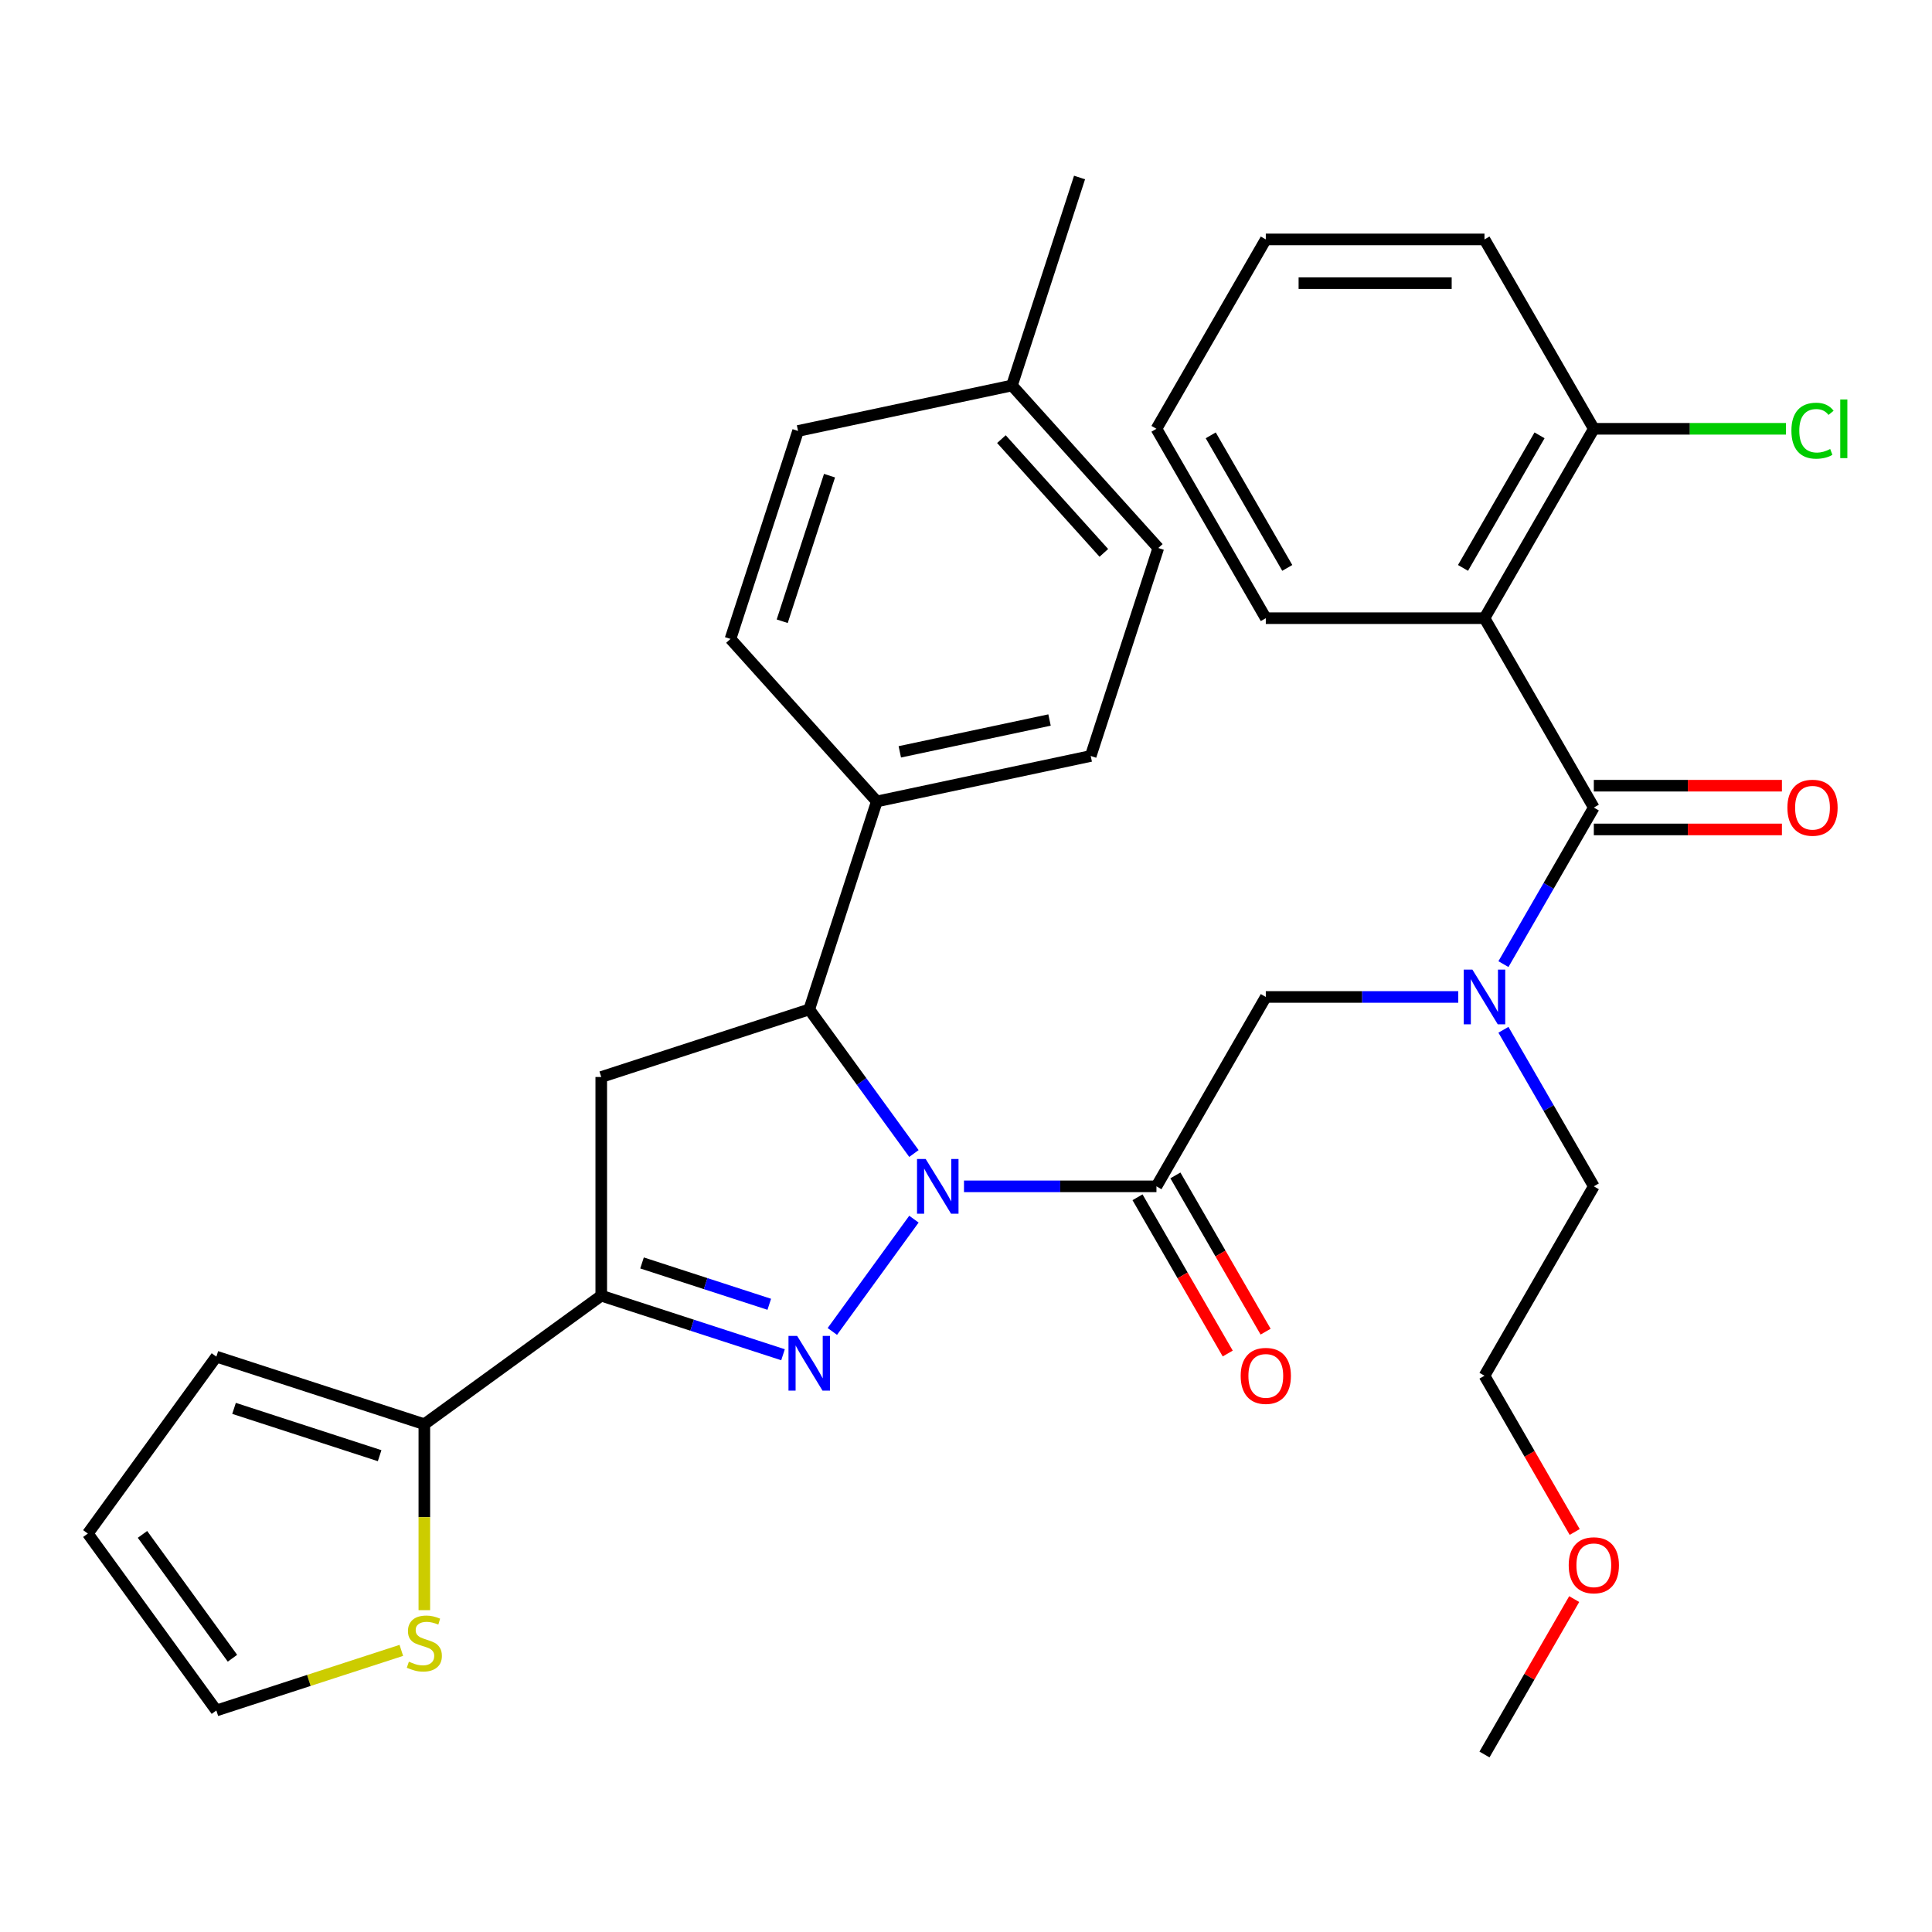 <?xml version='1.0' encoding='iso-8859-1'?>
<svg version='1.1' baseProfile='full'
              xmlns='http://www.w3.org/2000/svg'
                      xmlns:rdkit='http://www.rdkit.org/xml'
                      xmlns:xlink='http://www.w3.org/1999/xlink'
                  xml:space='preserve'
width='1000px' height='1000px' viewBox='0 0 1000 1000'>
<!-- END OF HEADER -->
<rect style='opacity:1.0;fill:#FFFFFF;stroke:none' width='1000' height='1000' x='0' y='0'> </rect>
<path class='bond-0' d='M 778.175,533.013 L 801.568,573.531' style='fill:none;fill-rule:evenodd;stroke:#0000FF;stroke-width:6px;stroke-linecap:butt;stroke-linejoin:miter;stroke-opacity:1' />
<path class='bond-0' d='M 801.568,573.531 L 824.961,614.048' style='fill:none;fill-rule:evenodd;stroke:#000000;stroke-width:6px;stroke-linecap:butt;stroke-linejoin:miter;stroke-opacity:1' />
<path class='bond-1' d='M 754.796,516.023 L 704.986,516.023' style='fill:none;fill-rule:evenodd;stroke:#0000FF;stroke-width:6px;stroke-linecap:butt;stroke-linejoin:miter;stroke-opacity:1' />
<path class='bond-1' d='M 704.986,516.023 L 655.176,516.023' style='fill:none;fill-rule:evenodd;stroke:#000000;stroke-width:6px;stroke-linecap:butt;stroke-linejoin:miter;stroke-opacity:1' />
<path class='bond-2' d='M 778.175,499.033 L 801.568,458.515' style='fill:none;fill-rule:evenodd;stroke:#0000FF;stroke-width:6px;stroke-linecap:butt;stroke-linejoin:miter;stroke-opacity:1' />
<path class='bond-2' d='M 801.568,458.515 L 824.961,417.997' style='fill:none;fill-rule:evenodd;stroke:#000000;stroke-width:6px;stroke-linecap:butt;stroke-linejoin:miter;stroke-opacity:1' />
<path class='bond-3' d='M 768.366,319.972 L 824.961,221.947' style='fill:none;fill-rule:evenodd;stroke:#000000;stroke-width:6px;stroke-linecap:butt;stroke-linejoin:miter;stroke-opacity:1' />
<path class='bond-3' d='M 757.25,293.949 L 796.866,225.331' style='fill:none;fill-rule:evenodd;stroke:#000000;stroke-width:6px;stroke-linecap:butt;stroke-linejoin:miter;stroke-opacity:1' />
<path class='bond-4' d='M 768.366,319.972 L 655.176,319.972' style='fill:none;fill-rule:evenodd;stroke:#000000;stroke-width:6px;stroke-linecap:butt;stroke-linejoin:miter;stroke-opacity:1' />
<path class='bond-5' d='M 768.366,319.972 L 824.961,417.997' style='fill:none;fill-rule:evenodd;stroke:#000000;stroke-width:6px;stroke-linecap:butt;stroke-linejoin:miter;stroke-opacity:1' />
<path class='bond-6' d='M 588.778,619.708 L 612.125,660.146' style='fill:none;fill-rule:evenodd;stroke:#000000;stroke-width:6px;stroke-linecap:butt;stroke-linejoin:miter;stroke-opacity:1' />
<path class='bond-6' d='M 612.125,660.146 L 635.472,700.584' style='fill:none;fill-rule:evenodd;stroke:#FF0000;stroke-width:6px;stroke-linecap:butt;stroke-linejoin:miter;stroke-opacity:1' />
<path class='bond-6' d='M 608.383,608.389 L 631.73,648.827' style='fill:none;fill-rule:evenodd;stroke:#000000;stroke-width:6px;stroke-linecap:butt;stroke-linejoin:miter;stroke-opacity:1' />
<path class='bond-6' d='M 631.73,648.827 L 655.077,689.265' style='fill:none;fill-rule:evenodd;stroke:#FF0000;stroke-width:6px;stroke-linecap:butt;stroke-linejoin:miter;stroke-opacity:1' />
<path class='bond-7' d='M 598.58,614.048 L 655.176,516.023' style='fill:none;fill-rule:evenodd;stroke:#000000;stroke-width:6px;stroke-linecap:butt;stroke-linejoin:miter;stroke-opacity:1' />
<path class='bond-8' d='M 598.58,614.048 L 548.77,614.048' style='fill:none;fill-rule:evenodd;stroke:#000000;stroke-width:6px;stroke-linecap:butt;stroke-linejoin:miter;stroke-opacity:1' />
<path class='bond-8' d='M 548.77,614.048 L 498.96,614.048' style='fill:none;fill-rule:evenodd;stroke:#0000FF;stroke-width:6px;stroke-linecap:butt;stroke-linejoin:miter;stroke-opacity:1' />
<path class='bond-9' d='M 824.961,429.316 L 873.641,429.316' style='fill:none;fill-rule:evenodd;stroke:#000000;stroke-width:6px;stroke-linecap:butt;stroke-linejoin:miter;stroke-opacity:1' />
<path class='bond-9' d='M 873.641,429.316 L 922.321,429.316' style='fill:none;fill-rule:evenodd;stroke:#FF0000;stroke-width:6px;stroke-linecap:butt;stroke-linejoin:miter;stroke-opacity:1' />
<path class='bond-9' d='M 824.961,406.678 L 873.641,406.678' style='fill:none;fill-rule:evenodd;stroke:#000000;stroke-width:6px;stroke-linecap:butt;stroke-linejoin:miter;stroke-opacity:1' />
<path class='bond-9' d='M 873.641,406.678 L 922.321,406.678' style='fill:none;fill-rule:evenodd;stroke:#FF0000;stroke-width:6px;stroke-linecap:butt;stroke-linejoin:miter;stroke-opacity:1' />
<path class='bond-10' d='M 824.961,221.947 L 874.681,221.947' style='fill:none;fill-rule:evenodd;stroke:#000000;stroke-width:6px;stroke-linecap:butt;stroke-linejoin:miter;stroke-opacity:1' />
<path class='bond-10' d='M 874.681,221.947 L 924.401,221.947' style='fill:none;fill-rule:evenodd;stroke:#00CC00;stroke-width:6px;stroke-linecap:butt;stroke-linejoin:miter;stroke-opacity:1' />
<path class='bond-11' d='M 824.961,221.947 L 768.366,123.921' style='fill:none;fill-rule:evenodd;stroke:#000000;stroke-width:6px;stroke-linecap:butt;stroke-linejoin:miter;stroke-opacity:1' />
<path class='bond-12' d='M 815.059,792.95 L 791.712,752.512' style='fill:none;fill-rule:evenodd;stroke:#FF0000;stroke-width:6px;stroke-linecap:butt;stroke-linejoin:miter;stroke-opacity:1' />
<path class='bond-12' d='M 791.712,752.512 L 768.366,712.074' style='fill:none;fill-rule:evenodd;stroke:#000000;stroke-width:6px;stroke-linecap:butt;stroke-linejoin:miter;stroke-opacity:1' />
<path class='bond-13' d='M 814.805,827.689 L 791.585,867.907' style='fill:none;fill-rule:evenodd;stroke:#FF0000;stroke-width:6px;stroke-linecap:butt;stroke-linejoin:miter;stroke-opacity:1' />
<path class='bond-13' d='M 791.585,867.907 L 768.366,908.125' style='fill:none;fill-rule:evenodd;stroke:#000000;stroke-width:6px;stroke-linecap:butt;stroke-linejoin:miter;stroke-opacity:1' />
<path class='bond-14' d='M 824.961,614.048 L 768.366,712.074' style='fill:none;fill-rule:evenodd;stroke:#000000;stroke-width:6px;stroke-linecap:butt;stroke-linejoin:miter;stroke-opacity:1' />
<path class='bond-15' d='M 473.047,597.059 L 445.953,559.767' style='fill:none;fill-rule:evenodd;stroke:#0000FF;stroke-width:6px;stroke-linecap:butt;stroke-linejoin:miter;stroke-opacity:1' />
<path class='bond-15' d='M 445.953,559.767 L 418.859,522.476' style='fill:none;fill-rule:evenodd;stroke:#000000;stroke-width:6px;stroke-linecap:butt;stroke-linejoin:miter;stroke-opacity:1' />
<path class='bond-16' d='M 473.047,631.038 L 430.821,689.156' style='fill:none;fill-rule:evenodd;stroke:#0000FF;stroke-width:6px;stroke-linecap:butt;stroke-linejoin:miter;stroke-opacity:1' />
<path class='bond-17' d='M 311.209,670.643 L 219.636,737.175' style='fill:none;fill-rule:evenodd;stroke:#000000;stroke-width:6px;stroke-linecap:butt;stroke-linejoin:miter;stroke-opacity:1' />
<path class='bond-18' d='M 311.209,670.643 L 311.209,557.453' style='fill:none;fill-rule:evenodd;stroke:#000000;stroke-width:6px;stroke-linecap:butt;stroke-linejoin:miter;stroke-opacity:1' />
<path class='bond-19' d='M 311.209,670.643 L 358.249,685.928' style='fill:none;fill-rule:evenodd;stroke:#000000;stroke-width:6px;stroke-linecap:butt;stroke-linejoin:miter;stroke-opacity:1' />
<path class='bond-19' d='M 358.249,685.928 L 405.289,701.212' style='fill:none;fill-rule:evenodd;stroke:#0000FF;stroke-width:6px;stroke-linecap:butt;stroke-linejoin:miter;stroke-opacity:1' />
<path class='bond-19' d='M 332.316,653.699 L 365.245,664.398' style='fill:none;fill-rule:evenodd;stroke:#000000;stroke-width:6px;stroke-linecap:butt;stroke-linejoin:miter;stroke-opacity:1' />
<path class='bond-19' d='M 365.245,664.398 L 398.173,675.097' style='fill:none;fill-rule:evenodd;stroke:#0000FF;stroke-width:6px;stroke-linecap:butt;stroke-linejoin:miter;stroke-opacity:1' />
<path class='bond-20' d='M 311.209,557.453 L 418.859,522.476' style='fill:none;fill-rule:evenodd;stroke:#000000;stroke-width:6px;stroke-linecap:butt;stroke-linejoin:miter;stroke-opacity:1' />
<path class='bond-21' d='M 418.859,522.476 L 453.837,414.826' style='fill:none;fill-rule:evenodd;stroke:#000000;stroke-width:6px;stroke-linecap:butt;stroke-linejoin:miter;stroke-opacity:1' />
<path class='bond-22' d='M 219.636,737.175 L 219.636,785.295' style='fill:none;fill-rule:evenodd;stroke:#000000;stroke-width:6px;stroke-linecap:butt;stroke-linejoin:miter;stroke-opacity:1' />
<path class='bond-22' d='M 219.636,785.295 L 219.636,833.415' style='fill:none;fill-rule:evenodd;stroke:#CCCC00;stroke-width:6px;stroke-linecap:butt;stroke-linejoin:miter;stroke-opacity:1' />
<path class='bond-23' d='M 219.636,737.175 L 111.986,702.197' style='fill:none;fill-rule:evenodd;stroke:#000000;stroke-width:6px;stroke-linecap:butt;stroke-linejoin:miter;stroke-opacity:1' />
<path class='bond-23' d='M 196.493,753.458 L 121.138,728.974' style='fill:none;fill-rule:evenodd;stroke:#000000;stroke-width:6px;stroke-linecap:butt;stroke-linejoin:miter;stroke-opacity:1' />
<path class='bond-24' d='M 207.726,854.235 L 159.856,869.789' style='fill:none;fill-rule:evenodd;stroke:#CCCC00;stroke-width:6px;stroke-linecap:butt;stroke-linejoin:miter;stroke-opacity:1' />
<path class='bond-24' d='M 159.856,869.789 L 111.986,885.343' style='fill:none;fill-rule:evenodd;stroke:#000000;stroke-width:6px;stroke-linecap:butt;stroke-linejoin:miter;stroke-opacity:1' />
<path class='bond-25' d='M 453.837,414.826 L 378.098,330.709' style='fill:none;fill-rule:evenodd;stroke:#000000;stroke-width:6px;stroke-linecap:butt;stroke-linejoin:miter;stroke-opacity:1' />
<path class='bond-26' d='M 453.837,414.826 L 564.553,391.292' style='fill:none;fill-rule:evenodd;stroke:#000000;stroke-width:6px;stroke-linecap:butt;stroke-linejoin:miter;stroke-opacity:1' />
<path class='bond-26' d='M 465.737,389.152 L 543.239,372.679' style='fill:none;fill-rule:evenodd;stroke:#000000;stroke-width:6px;stroke-linecap:butt;stroke-linejoin:miter;stroke-opacity:1' />
<path class='bond-27' d='M 523.792,199.525 L 599.531,283.642' style='fill:none;fill-rule:evenodd;stroke:#000000;stroke-width:6px;stroke-linecap:butt;stroke-linejoin:miter;stroke-opacity:1' />
<path class='bond-27' d='M 518.329,227.291 L 571.347,286.172' style='fill:none;fill-rule:evenodd;stroke:#000000;stroke-width:6px;stroke-linecap:butt;stroke-linejoin:miter;stroke-opacity:1' />
<path class='bond-28' d='M 523.792,199.525 L 558.77,91.875' style='fill:none;fill-rule:evenodd;stroke:#000000;stroke-width:6px;stroke-linecap:butt;stroke-linejoin:miter;stroke-opacity:1' />
<path class='bond-29' d='M 523.792,199.525 L 413.075,223.059' style='fill:none;fill-rule:evenodd;stroke:#000000;stroke-width:6px;stroke-linecap:butt;stroke-linejoin:miter;stroke-opacity:1' />
<path class='bond-30' d='M 378.098,330.709 L 413.075,223.059' style='fill:none;fill-rule:evenodd;stroke:#000000;stroke-width:6px;stroke-linecap:butt;stroke-linejoin:miter;stroke-opacity:1' />
<path class='bond-30' d='M 404.874,321.557 L 429.359,246.202' style='fill:none;fill-rule:evenodd;stroke:#000000;stroke-width:6px;stroke-linecap:butt;stroke-linejoin:miter;stroke-opacity:1' />
<path class='bond-31' d='M 564.553,391.292 L 599.531,283.642' style='fill:none;fill-rule:evenodd;stroke:#000000;stroke-width:6px;stroke-linecap:butt;stroke-linejoin:miter;stroke-opacity:1' />
<path class='bond-32' d='M 111.986,702.197 L 45.455,793.77' style='fill:none;fill-rule:evenodd;stroke:#000000;stroke-width:6px;stroke-linecap:butt;stroke-linejoin:miter;stroke-opacity:1' />
<path class='bond-33' d='M 111.986,885.343 L 45.455,793.77' style='fill:none;fill-rule:evenodd;stroke:#000000;stroke-width:6px;stroke-linecap:butt;stroke-linejoin:miter;stroke-opacity:1' />
<path class='bond-33' d='M 120.321,858.3 L 73.749,794.2' style='fill:none;fill-rule:evenodd;stroke:#000000;stroke-width:6px;stroke-linecap:butt;stroke-linejoin:miter;stroke-opacity:1' />
<path class='bond-34' d='M 655.176,319.972 L 598.58,221.947' style='fill:none;fill-rule:evenodd;stroke:#000000;stroke-width:6px;stroke-linecap:butt;stroke-linejoin:miter;stroke-opacity:1' />
<path class='bond-34' d='M 666.291,293.949 L 626.675,225.331' style='fill:none;fill-rule:evenodd;stroke:#000000;stroke-width:6px;stroke-linecap:butt;stroke-linejoin:miter;stroke-opacity:1' />
<path class='bond-35' d='M 768.366,123.921 L 655.176,123.921' style='fill:none;fill-rule:evenodd;stroke:#000000;stroke-width:6px;stroke-linecap:butt;stroke-linejoin:miter;stroke-opacity:1' />
<path class='bond-35' d='M 751.387,146.559 L 672.154,146.559' style='fill:none;fill-rule:evenodd;stroke:#000000;stroke-width:6px;stroke-linecap:butt;stroke-linejoin:miter;stroke-opacity:1' />
<path class='bond-36' d='M 598.58,221.947 L 655.176,123.921' style='fill:none;fill-rule:evenodd;stroke:#000000;stroke-width:6px;stroke-linecap:butt;stroke-linejoin:miter;stroke-opacity:1' />
<path  class='atom-0' d='M 762.106 501.863
L 771.386 516.863
Q 772.306 518.343, 773.786 521.023
Q 775.266 523.703, 775.346 523.863
L 775.346 501.863
L 779.106 501.863
L 779.106 530.183
L 775.226 530.183
L 765.266 513.783
Q 764.106 511.863, 762.866 509.663
Q 761.666 507.463, 761.306 506.783
L 761.306 530.183
L 757.626 530.183
L 757.626 501.863
L 762.106 501.863
' fill='#0000FF'/>
<path  class='atom-3' d='M 642.176 712.154
Q 642.176 705.354, 645.536 701.554
Q 648.896 697.754, 655.176 697.754
Q 661.456 697.754, 664.816 701.554
Q 668.176 705.354, 668.176 712.154
Q 668.176 719.034, 664.776 722.954
Q 661.376 726.834, 655.176 726.834
Q 648.936 726.834, 645.536 722.954
Q 642.176 719.074, 642.176 712.154
M 655.176 723.634
Q 659.496 723.634, 661.816 720.754
Q 664.176 717.834, 664.176 712.154
Q 664.176 706.594, 661.816 703.794
Q 659.496 700.954, 655.176 700.954
Q 650.856 700.954, 648.496 703.754
Q 646.176 706.554, 646.176 712.154
Q 646.176 717.874, 648.496 720.754
Q 650.856 723.634, 655.176 723.634
' fill='#FF0000'/>
<path  class='atom-6' d='M 925.151 418.077
Q 925.151 411.277, 928.511 407.477
Q 931.871 403.677, 938.151 403.677
Q 944.431 403.677, 947.791 407.477
Q 951.151 411.277, 951.151 418.077
Q 951.151 424.957, 947.751 428.877
Q 944.351 432.757, 938.151 432.757
Q 931.911 432.757, 928.511 428.877
Q 925.151 424.997, 925.151 418.077
M 938.151 429.557
Q 942.471 429.557, 944.791 426.677
Q 947.151 423.757, 947.151 418.077
Q 947.151 412.517, 944.791 409.717
Q 942.471 406.877, 938.151 406.877
Q 933.831 406.877, 931.471 409.677
Q 929.151 412.477, 929.151 418.077
Q 929.151 423.797, 931.471 426.677
Q 933.831 429.557, 938.151 429.557
' fill='#FF0000'/>
<path  class='atom-8' d='M 927.231 222.927
Q 927.231 215.887, 930.511 212.207
Q 933.831 208.487, 940.111 208.487
Q 945.951 208.487, 949.071 212.607
L 946.431 214.767
Q 944.151 211.767, 940.111 211.767
Q 935.831 211.767, 933.551 214.647
Q 931.311 217.487, 931.311 222.927
Q 931.311 228.527, 933.631 231.407
Q 935.991 234.287, 940.551 234.287
Q 943.671 234.287, 947.311 232.407
L 948.431 235.407
Q 946.951 236.367, 944.711 236.927
Q 942.471 237.487, 939.991 237.487
Q 933.831 237.487, 930.511 233.727
Q 927.231 229.967, 927.231 222.927
' fill='#00CC00'/>
<path  class='atom-8' d='M 952.511 206.767
L 956.191 206.767
L 956.191 237.127
L 952.511 237.127
L 952.511 206.767
' fill='#00CC00'/>
<path  class='atom-9' d='M 811.961 810.179
Q 811.961 803.379, 815.321 799.579
Q 818.681 795.779, 824.961 795.779
Q 831.241 795.779, 834.601 799.579
Q 837.961 803.379, 837.961 810.179
Q 837.961 817.059, 834.561 820.979
Q 831.161 824.859, 824.961 824.859
Q 818.721 824.859, 815.321 820.979
Q 811.961 817.099, 811.961 810.179
M 824.961 821.659
Q 829.281 821.659, 831.601 818.779
Q 833.961 815.859, 833.961 810.179
Q 833.961 804.619, 831.601 801.819
Q 829.281 798.979, 824.961 798.979
Q 820.641 798.979, 818.281 801.779
Q 815.961 804.579, 815.961 810.179
Q 815.961 815.899, 818.281 818.779
Q 820.641 821.659, 824.961 821.659
' fill='#FF0000'/>
<path  class='atom-11' d='M 479.13 599.888
L 488.41 614.888
Q 489.33 616.368, 490.81 619.048
Q 492.29 621.728, 492.37 621.888
L 492.37 599.888
L 496.13 599.888
L 496.13 628.208
L 492.25 628.208
L 482.29 611.808
Q 481.13 609.888, 479.89 607.688
Q 478.69 605.488, 478.33 604.808
L 478.33 628.208
L 474.65 628.208
L 474.65 599.888
L 479.13 599.888
' fill='#0000FF'/>
<path  class='atom-15' d='M 412.599 691.461
L 421.879 706.461
Q 422.799 707.941, 424.279 710.621
Q 425.759 713.301, 425.839 713.461
L 425.839 691.461
L 429.599 691.461
L 429.599 719.781
L 425.719 719.781
L 415.759 703.381
Q 414.599 701.461, 413.359 699.261
Q 412.159 697.061, 411.799 696.381
L 411.799 719.781
L 408.119 719.781
L 408.119 691.461
L 412.599 691.461
' fill='#0000FF'/>
<path  class='atom-17' d='M 211.636 860.085
Q 211.956 860.205, 213.276 860.765
Q 214.596 861.325, 216.036 861.685
Q 217.516 862.005, 218.956 862.005
Q 221.636 862.005, 223.196 860.725
Q 224.756 859.405, 224.756 857.125
Q 224.756 855.565, 223.956 854.605
Q 223.196 853.645, 221.996 853.125
Q 220.796 852.605, 218.796 852.005
Q 216.276 851.245, 214.756 850.525
Q 213.276 849.805, 212.196 848.285
Q 211.156 846.765, 211.156 844.205
Q 211.156 840.645, 213.556 838.445
Q 215.996 836.245, 220.796 836.245
Q 224.076 836.245, 227.796 837.805
L 226.876 840.885
Q 223.476 839.485, 220.916 839.485
Q 218.156 839.485, 216.636 840.645
Q 215.116 841.765, 215.156 843.725
Q 215.156 845.245, 215.916 846.165
Q 216.716 847.085, 217.836 847.605
Q 218.996 848.125, 220.916 848.725
Q 223.476 849.525, 224.996 850.325
Q 226.516 851.125, 227.596 852.765
Q 228.716 854.365, 228.716 857.125
Q 228.716 861.045, 226.076 863.165
Q 223.476 865.245, 219.116 865.245
Q 216.596 865.245, 214.676 864.685
Q 212.796 864.165, 210.556 863.245
L 211.636 860.085
' fill='#CCCC00'/>
</svg>
